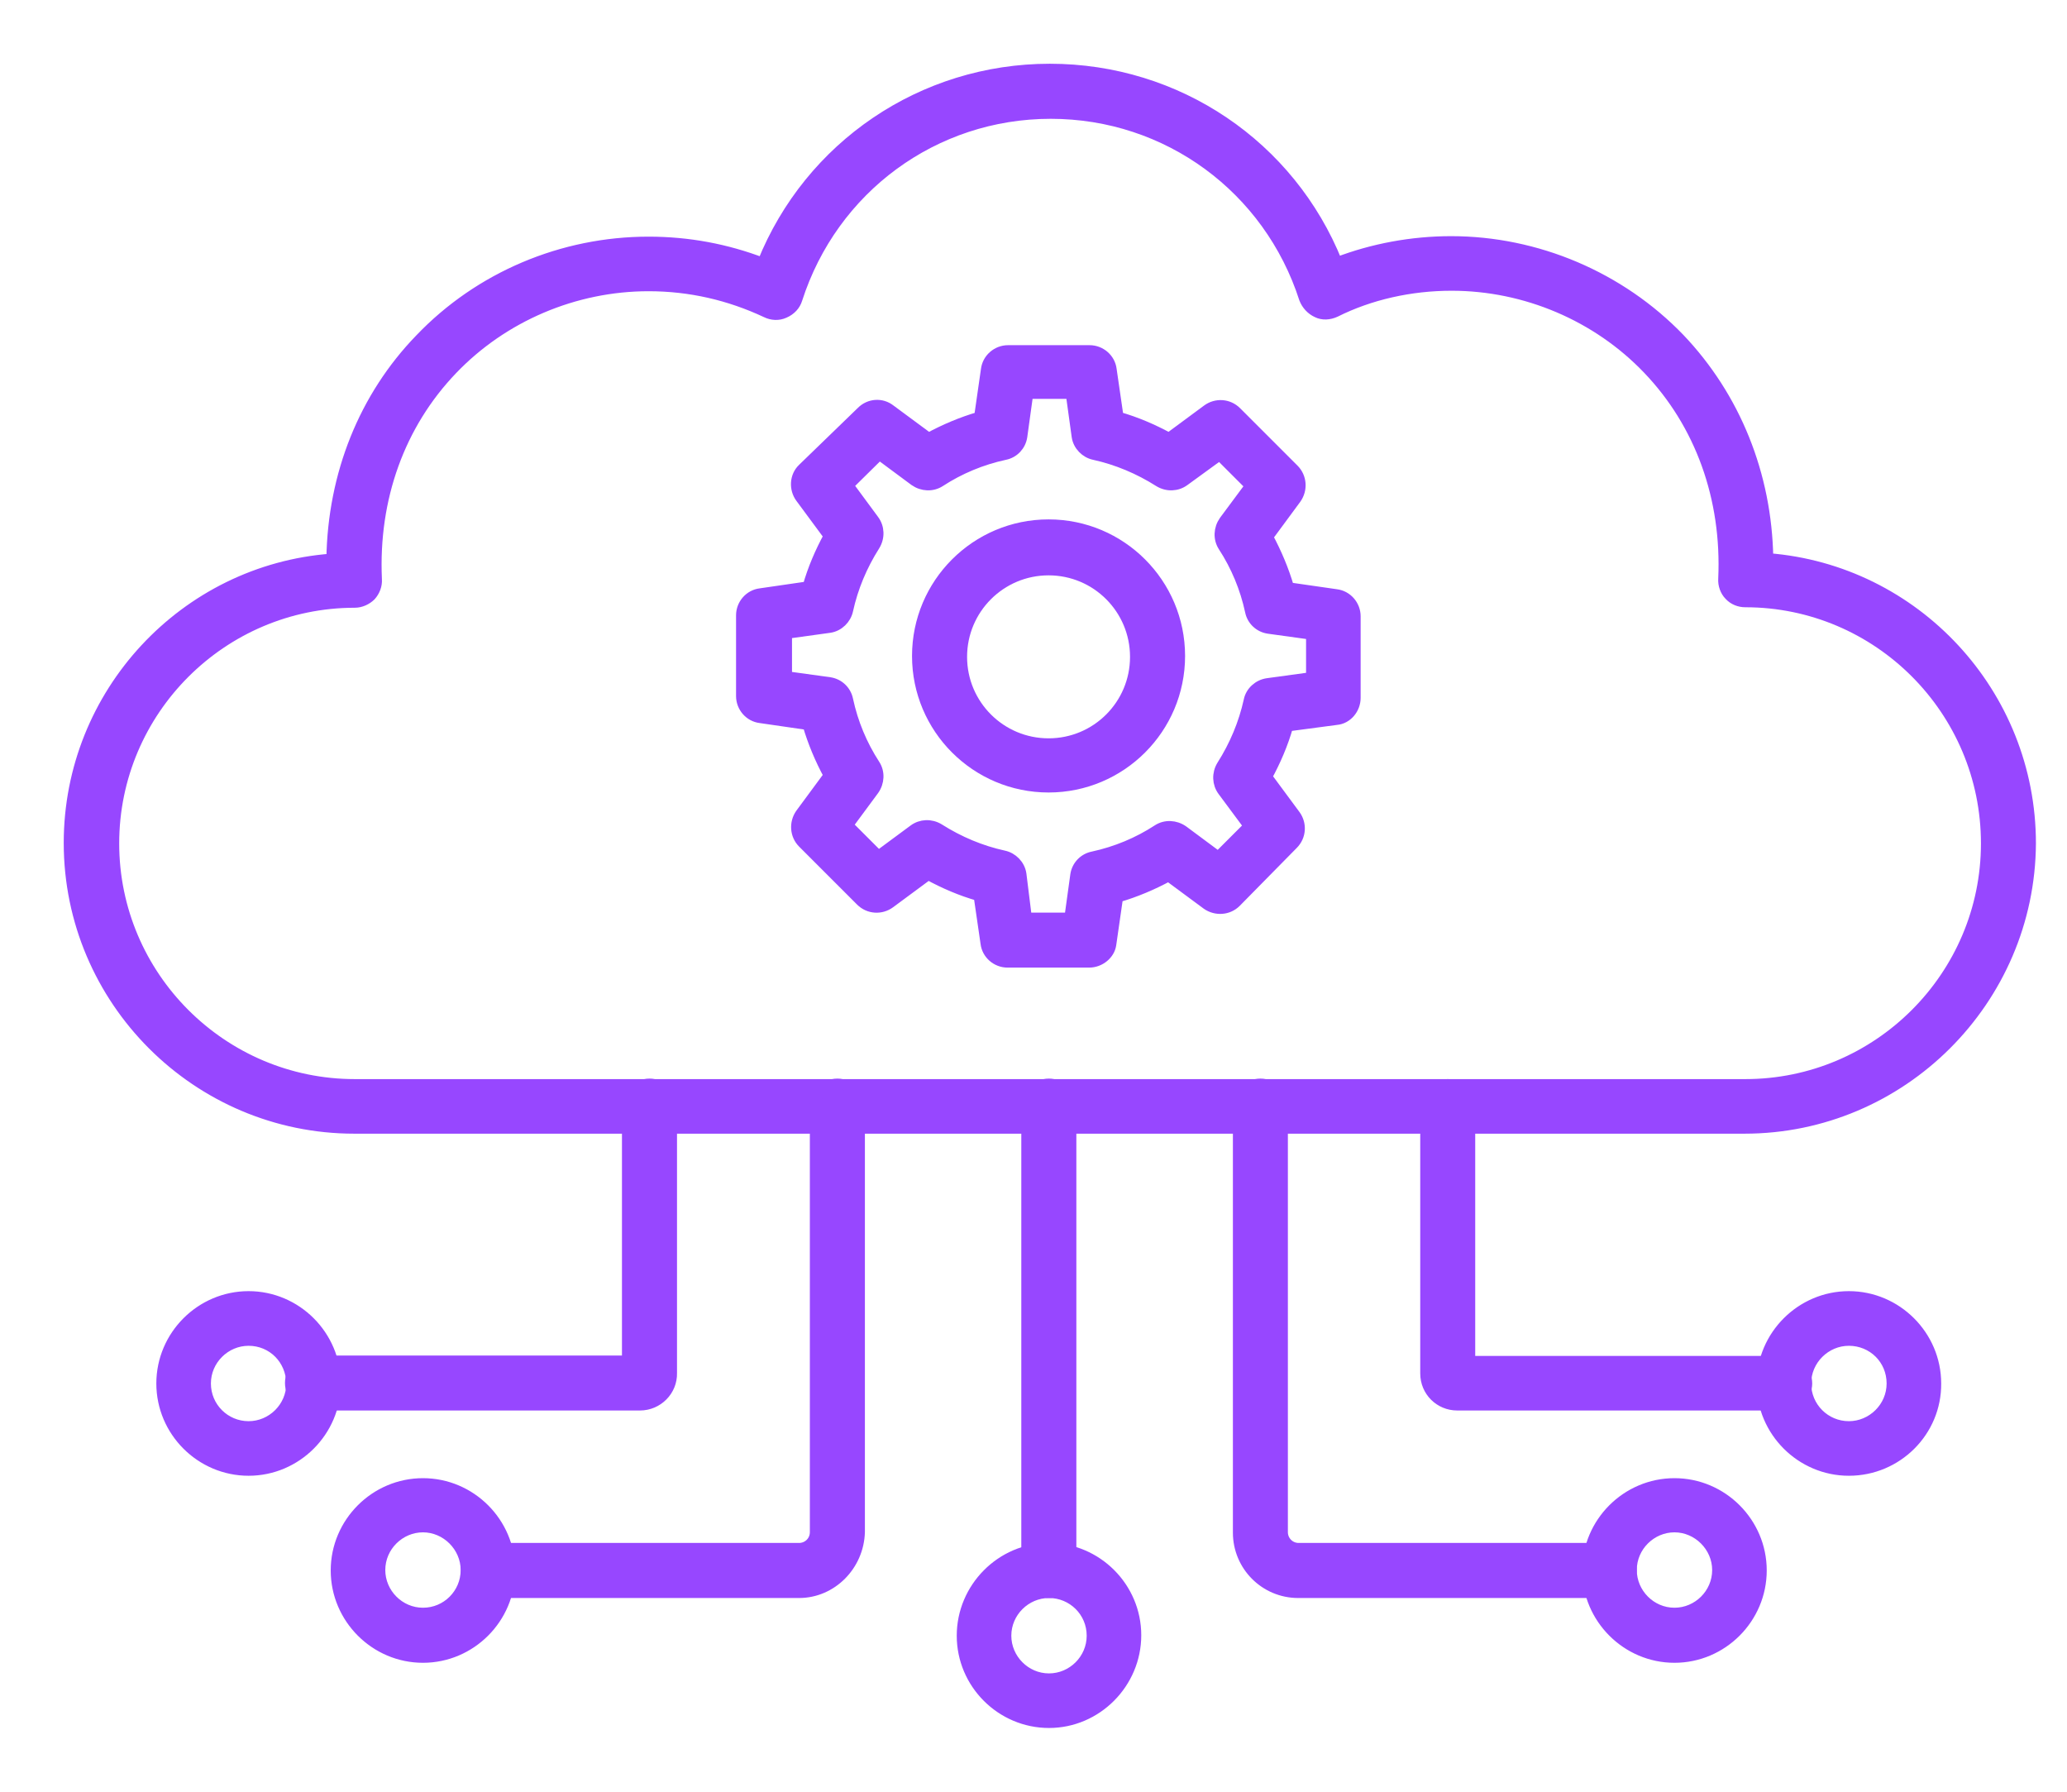 <?xml version="1.0" encoding="UTF-8"?> <svg xmlns="http://www.w3.org/2000/svg" width="30" height="26" viewBox="0 0 30 26" fill="none"><path d="M25.318 16.376H5.143C2.86 16.376 1 14.516 1 12.232C1 10.061 2.681 8.268 4.812 8.109C4.832 6.884 5.282 5.759 6.097 4.918C6.957 4.018 8.162 3.509 9.413 3.509C9.995 3.509 10.544 3.614 11.067 3.813C11.749 2.119 13.384 1 15.237 1C17.09 1 18.725 2.112 19.407 3.806C19.923 3.608 20.493 3.502 21.062 3.502C22.306 3.502 23.517 4.018 24.378 4.912C25.185 5.759 25.642 6.884 25.662 8.102C27.793 8.268 29.474 10.061 29.474 12.239C29.461 14.516 27.601 16.376 25.318 16.376ZM9.413 4.151C8.34 4.151 7.301 4.594 6.566 5.362C5.805 6.156 5.415 7.228 5.468 8.407C5.474 8.493 5.441 8.579 5.382 8.645C5.322 8.704 5.236 8.744 5.15 8.744C3.224 8.744 1.655 10.313 1.655 12.239C1.655 14.165 3.224 15.734 5.15 15.734H25.331C27.257 15.734 28.826 14.165 28.826 12.239C28.826 10.306 27.257 8.737 25.331 8.737C25.245 8.737 25.159 8.704 25.099 8.638C25.04 8.579 25.007 8.486 25.013 8.4C25.066 7.228 24.676 6.149 23.915 5.355C23.18 4.587 22.141 4.144 21.068 4.144C20.473 4.144 19.884 4.276 19.381 4.528C19.294 4.568 19.195 4.574 19.116 4.534C19.03 4.495 18.964 4.422 18.93 4.336C18.414 2.734 16.945 1.649 15.25 1.649C13.556 1.649 12.087 2.734 11.57 4.343C11.544 4.429 11.478 4.501 11.385 4.541C11.299 4.581 11.2 4.574 11.12 4.534C10.584 4.283 10.015 4.151 9.413 4.151Z" fill="#9747FF" stroke="#9747FF" stroke-width="0.15"></path><path d="M15.808 13.966H14.623C14.464 13.966 14.325 13.847 14.306 13.688L14.206 13C13.948 12.927 13.703 12.821 13.472 12.695L12.916 13.106C12.79 13.198 12.611 13.192 12.492 13.073L11.651 12.232C11.539 12.12 11.526 11.941 11.618 11.809L12.029 11.252C11.903 11.021 11.797 10.769 11.724 10.518L11.036 10.418C10.877 10.399 10.758 10.26 10.758 10.101V8.929C10.758 8.77 10.877 8.631 11.036 8.612L11.724 8.512C11.797 8.254 11.903 8.009 12.029 7.778L11.618 7.222C11.526 7.096 11.532 6.911 11.651 6.798L12.505 5.971C12.618 5.858 12.796 5.845 12.922 5.944L13.478 6.355C13.71 6.229 13.961 6.123 14.213 6.05L14.312 5.362C14.332 5.203 14.471 5.084 14.63 5.084H15.815C15.973 5.084 16.113 5.203 16.132 5.362L16.232 6.05C16.49 6.123 16.735 6.229 16.966 6.355L17.522 5.944C17.648 5.852 17.827 5.858 17.946 5.977L18.78 6.811C18.892 6.924 18.906 7.102 18.813 7.235L18.403 7.791C18.528 8.023 18.634 8.274 18.707 8.526L19.395 8.625C19.554 8.645 19.673 8.784 19.673 8.943V10.127C19.673 10.286 19.554 10.432 19.395 10.445L18.694 10.538C18.621 10.796 18.515 11.041 18.389 11.272L18.8 11.828C18.892 11.954 18.886 12.133 18.767 12.252L17.939 13.093C17.827 13.205 17.648 13.218 17.516 13.126L16.96 12.715C16.728 12.841 16.477 12.947 16.225 13.02L16.126 13.708C16.106 13.847 15.967 13.966 15.808 13.966ZM14.901 13.318H15.523L15.609 12.695C15.629 12.563 15.729 12.457 15.861 12.431C16.198 12.358 16.516 12.226 16.801 12.04C16.913 11.967 17.059 11.974 17.172 12.053L17.681 12.431L18.125 11.987L17.747 11.478C17.668 11.372 17.661 11.226 17.734 11.107C17.919 10.816 18.052 10.498 18.125 10.167C18.151 10.035 18.264 9.935 18.396 9.916L19.031 9.829V9.207L18.409 9.121C18.277 9.101 18.171 9.002 18.145 8.87C18.072 8.532 17.939 8.214 17.754 7.93C17.681 7.817 17.688 7.672 17.767 7.559L18.145 7.05L17.701 6.606L17.191 6.977C17.085 7.056 16.94 7.063 16.821 6.99C16.529 6.805 16.212 6.672 15.881 6.599C15.755 6.573 15.649 6.467 15.629 6.335L15.543 5.713H14.921L14.835 6.335C14.815 6.467 14.716 6.573 14.584 6.599C14.246 6.672 13.928 6.805 13.644 6.99C13.531 7.063 13.386 7.056 13.273 6.977L12.763 6.599L12.313 7.043L12.684 7.546C12.763 7.652 12.77 7.797 12.697 7.917C12.512 8.208 12.379 8.526 12.307 8.856C12.28 8.982 12.174 9.088 12.042 9.108L11.42 9.194V9.816L12.042 9.902C12.174 9.922 12.28 10.021 12.307 10.154C12.379 10.491 12.512 10.809 12.697 11.094C12.77 11.206 12.763 11.352 12.684 11.464L12.307 11.974L12.75 12.417L13.26 12.04C13.366 11.961 13.511 11.954 13.63 12.027C13.922 12.212 14.239 12.345 14.57 12.417C14.696 12.444 14.802 12.55 14.822 12.682L14.901 13.318Z" fill="#9747FF" stroke="#9747FF" stroke-width="0.15"></path><path d="M15.219 11.425C14.166 11.425 13.312 10.571 13.312 9.519C13.312 8.466 14.166 7.612 15.219 7.612C16.271 7.612 17.125 8.466 17.125 9.519C17.125 10.571 16.271 11.425 15.219 11.425ZM15.219 8.274C14.524 8.274 13.961 8.837 13.961 9.532C13.961 10.227 14.524 10.789 15.219 10.789C15.914 10.789 16.476 10.227 16.476 9.532C16.476 8.837 15.914 8.274 15.219 8.274Z" fill="#9747FF" stroke="#9747FF" stroke-width="0.15"></path><path d="M15.223 23.114C15.044 23.114 14.898 22.968 14.898 22.789V16.051C14.898 15.873 15.044 15.727 15.223 15.727C15.402 15.727 15.547 15.873 15.547 16.051V22.789C15.547 22.968 15.402 23.114 15.223 23.114Z" fill="#9747FF" stroke="#9747FF" stroke-width="0.15"></path><path d="M15.225 25C14.53 25 13.961 24.431 13.961 23.736C13.961 23.041 14.53 22.465 15.225 22.465C15.92 22.465 16.489 23.034 16.489 23.729C16.489 24.424 15.92 25 15.225 25ZM15.225 23.114C14.888 23.114 14.603 23.392 14.603 23.736C14.603 24.073 14.881 24.358 15.225 24.358C15.563 24.358 15.847 24.08 15.847 23.736C15.847 23.385 15.563 23.114 15.225 23.114Z" fill="#9747FF" stroke="#9747FF" stroke-width="0.15"></path><path d="M3.608 21.34C2.913 21.34 2.344 20.771 2.344 20.076C2.344 19.381 2.913 18.811 3.608 18.811C4.303 18.811 4.872 19.381 4.872 20.076C4.872 20.771 4.303 21.34 3.608 21.34ZM3.608 19.454C3.27 19.454 2.986 19.732 2.986 20.076C2.986 20.42 3.264 20.698 3.608 20.698C3.946 20.698 4.23 20.42 4.23 20.076C4.224 19.725 3.952 19.454 3.608 19.454Z" fill="#9747FF" stroke="#9747FF" stroke-width="0.15"></path><path d="M6.139 24.054C5.444 24.054 4.875 23.484 4.875 22.789C4.875 22.094 5.444 21.525 6.139 21.525C6.834 21.525 7.403 22.094 7.403 22.789C7.403 23.484 6.834 24.054 6.139 24.054ZM6.139 22.161C5.802 22.161 5.517 22.439 5.517 22.783C5.517 23.12 5.795 23.405 6.139 23.405C6.483 23.405 6.761 23.127 6.761 22.783C6.761 22.445 6.477 22.161 6.139 22.161Z" fill="#9747FF" stroke="#9747FF" stroke-width="0.15"></path><path d="M11.597 23.114H7.09C6.911 23.114 6.766 22.968 6.766 22.789C6.766 22.611 6.911 22.465 7.09 22.465H11.597C11.723 22.465 11.829 22.366 11.829 22.233V16.051C11.829 15.873 11.975 15.727 12.153 15.727C12.332 15.727 12.478 15.873 12.478 16.051V22.233C12.464 22.717 12.074 23.114 11.597 23.114Z" fill="#9747FF" stroke="#9747FF" stroke-width="0.15"></path><path d="M9.288 20.393H4.535C4.357 20.393 4.211 20.248 4.211 20.069C4.211 19.89 4.357 19.745 4.535 19.745H9.102V16.051C9.102 15.873 9.248 15.727 9.427 15.727C9.605 15.727 9.751 15.873 9.751 16.051V19.923C9.758 20.181 9.546 20.393 9.288 20.393Z" fill="#9747FF" stroke="#9747FF" stroke-width="0.15"></path><path d="M26.834 21.34C26.14 21.34 25.57 20.771 25.57 20.076C25.57 19.381 26.14 18.811 26.834 18.811C27.529 18.811 28.099 19.381 28.099 20.076C28.105 20.771 27.536 21.34 26.834 21.34ZM26.834 19.454C26.497 19.454 26.212 19.732 26.212 20.076C26.212 20.42 26.49 20.698 26.834 20.698C27.172 20.698 27.457 20.42 27.457 20.076C27.457 19.725 27.179 19.454 26.834 19.454Z" fill="#9747FF" stroke="#9747FF" stroke-width="0.15"></path><path d="M24.303 24.054C23.608 24.054 23.039 23.484 23.039 22.789C23.039 22.094 23.608 21.525 24.303 21.525C24.998 21.525 25.567 22.094 25.567 22.789C25.567 23.484 24.998 24.054 24.303 24.054ZM24.303 22.161C23.966 22.161 23.681 22.439 23.681 22.783C23.681 23.12 23.959 23.405 24.303 23.405C24.641 23.405 24.925 23.127 24.925 22.783C24.925 22.445 24.641 22.161 24.303 22.161Z" fill="#9747FF" stroke="#9747FF" stroke-width="0.15"></path><path d="M23.35 23.114H18.842C18.359 23.114 17.969 22.723 17.969 22.24V16.051C17.969 15.873 18.114 15.727 18.293 15.727C18.472 15.727 18.617 15.873 18.617 16.051V22.233C18.617 22.359 18.717 22.465 18.849 22.465H23.357C23.535 22.465 23.681 22.611 23.681 22.789C23.674 22.968 23.529 23.114 23.35 23.114Z" fill="#9747FF" stroke="#9747FF" stroke-width="0.15"></path><path d="M25.903 20.393H21.151C20.893 20.393 20.688 20.188 20.688 19.93V16.058C20.688 15.879 20.833 15.734 21.012 15.734C21.191 15.734 21.336 15.879 21.336 16.058V19.751H25.903C26.082 19.751 26.227 19.897 26.227 20.076C26.227 20.248 26.082 20.393 25.903 20.393Z" fill="#9747FF" stroke="#9747FF" stroke-width="0.15"></path></svg> 